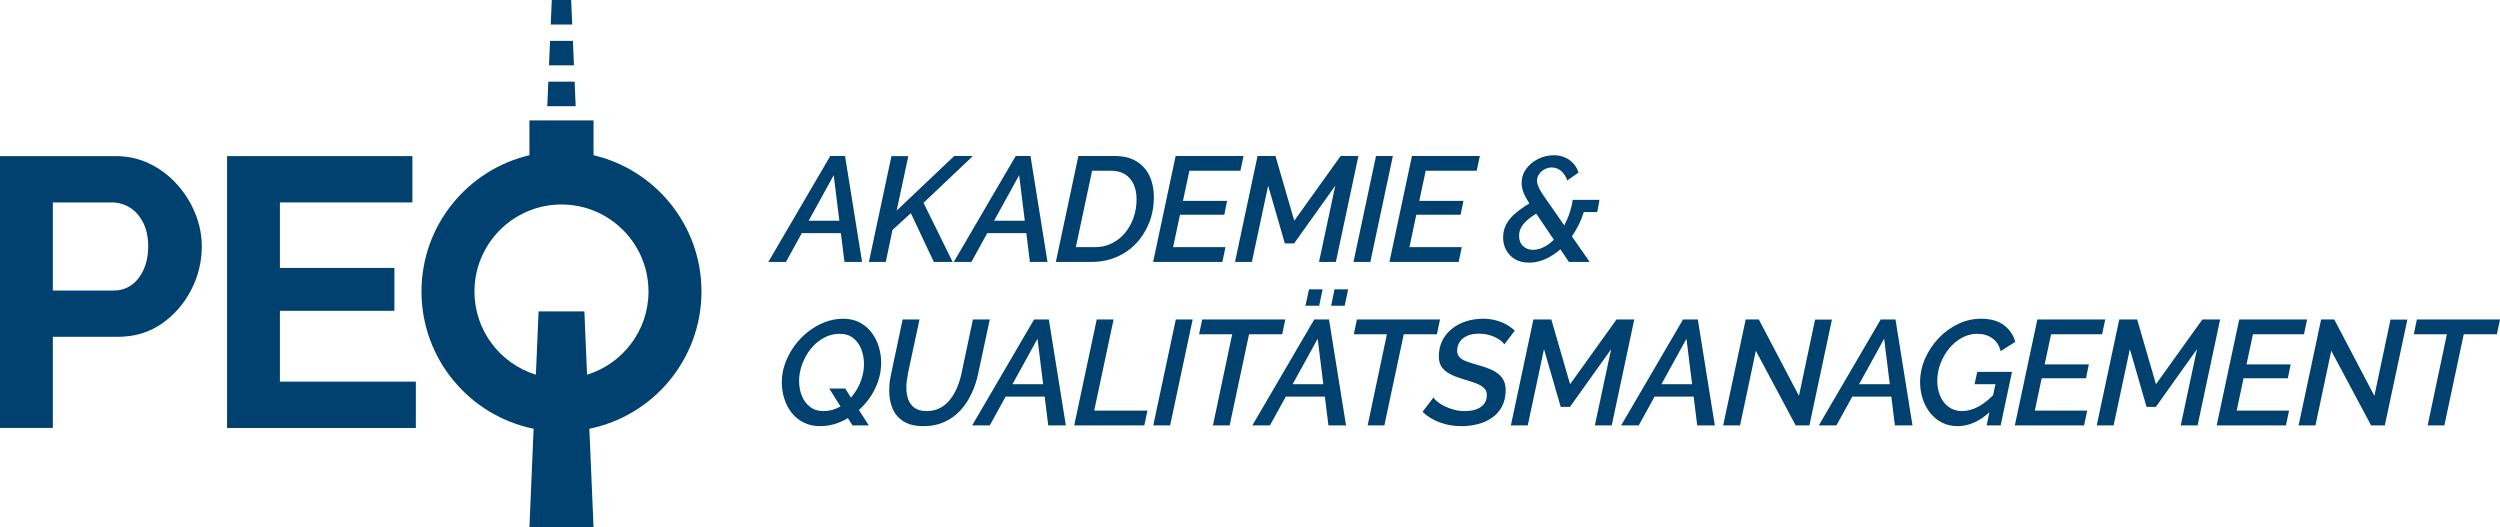 <?xml version="1.0" encoding="utf-8"?>
<!-- Generator: Adobe Illustrator 16.0.3, SVG Export Plug-In . SVG Version: 6.00 Build 0)  -->
<!DOCTYPE svg PUBLIC "-//W3C//DTD SVG 1.1//EN" "http://www.w3.org/Graphics/SVG/1.1/DTD/svg11.dtd">
<svg version="1.1" id="Ebene_1" xmlns="http://www.w3.org/2000/svg" xmlns:xlink="http://www.w3.org/1999/xlink" x="0px" y="0px"
	 width="1223.281px" height="258.078px" viewBox="-0 0 1223.281 258.078"
	 enable-background="new -0 0 1223.281 258.078" xml:space="preserve">
<path fill="#00416F" d="M410.703,108.004l-2.759-22.265l-12.263,22.265H410.703z
	 M406.265,76.322h7.227l8.322,51.83h-8.614l-1.746-14.089H392.345l-7.762,14.089
	h-8.613L406.265,76.322z"/>
<polygon fill="#00416F" points="436.195,76.395 444.444,76.395 438.75,103.04 466.927,76.322 
	476.052,76.322 451.89,99.244 466.125,128.152 456.927,128.152 445.685,104.281 
	436.706,112.53 433.422,128.152 425.172,128.152 "/>
<path fill="#00416F" d="M501.442,108.004l-2.759-22.265l-12.264,22.265H501.442z
	 M497.004,76.322h7.228l8.321,51.83h-8.613l-1.746-14.089h-19.109l-7.761,14.089
	h-8.614L497.004,76.322z"/>
<g>
	<path fill="#00416F" d="M535.767,120.925c3.115,0,5.925-0.645,8.432-1.934
		c2.506-1.29,4.647-3.018,6.424-5.183c1.776-2.166,3.139-4.648,4.088-7.446
		c0.949-2.799,1.424-5.731,1.424-8.797c0-2.774-0.463-5.207-1.387-7.3
		c-0.926-2.092-2.312-3.735-4.162-4.927c-1.848-1.193-4.137-1.789-6.861-1.789
		h-9.344l-7.957,37.376H535.767z M527.664,76.322h17.594
		c4.429,0,8.066,0.888,10.912,2.665c2.848,1.776,4.965,4.173,6.352,7.19
		c1.387,3.018,2.081,6.4,2.081,10.147c0,4.575-0.767,8.797-2.3,12.666
		s-3.662,7.239-6.387,10.11c-2.726,2.872-5.938,5.098-9.637,6.68
		c-3.699,1.581-7.714,2.372-12.045,2.372h-17.593L527.664,76.322z"/>
</g>
<g>
	<polygon fill="#00416F" points="575.26,76.322 608.474,76.322 606.942,83.549 581.976,83.549 
		578.838,98.295 600.445,98.295 599.058,105.084 577.377,105.084 574.019,120.925 
		599.642,120.925 598.109,128.152 564.237,128.152 	"/>
</g>
<g>
	<polygon fill="#00416F" points="615.338,76.322 624.097,76.322 633.295,108.004 655.998,76.322 
		664.685,76.322 653.662,128.152 645.414,128.152 653.371,90.849 633.222,119.1 
		628.697,119.1 620.519,90.849 612.562,128.152 604.314,128.152 	"/>
</g>
<g>
	<polygon fill="#00416F" points="673.299,76.322 681.549,76.322 670.525,128.152 662.277,128.152 	
		"/>
</g>
<g>
	<polygon fill="#00416F" points="690.892,76.322 724.107,76.322 722.574,83.549 697.609,83.549 
		694.469,98.295 716.078,98.295 714.691,105.084 693.01,105.084 689.652,120.925 
		715.275,120.925 713.742,128.152 679.869,128.152 	"/>
</g>
<g>
	<path fill="#00416F" d="M416.398,194.55c0.254-0.287,0.502-0.584,0.744-0.889
		c1.801-2.262,3.188-4.744,4.161-7.445c0.973-2.701,1.46-5.391,1.46-8.066
		c0-2.629-0.45-5.074-1.352-7.338c-0.899-2.262-2.226-4.074-3.978-5.438
		s-3.942-2.045-6.57-2.045c-2.823,0-5.451,0.682-7.884,2.045
		c-2.434,1.363-4.538,3.164-6.315,5.4c-1.775,2.24-3.163,4.723-4.161,7.447
		c-0.996,2.725-1.495,5.451-1.495,8.176c0,2.627,0.449,5.062,1.35,7.301
		c0.901,2.238,2.239,4.039,4.015,5.402c1.777,1.361,3.955,2.043,6.534,2.043
		c2.871,0,5.511-0.682,7.92-2.043c0.147-0.084,0.293-0.168,0.438-0.254
		l-5.511-8.727h7.812L416.398,194.55z M414.891,204.589
		c-1.456,0.861-2.97,1.598-4.538,2.213c-2.92,1.143-5.938,1.715-9.052,1.715
		c-3.018,0-5.694-0.584-8.03-1.752s-4.295-2.75-5.877-4.744
		c-1.581-1.996-2.786-4.295-3.613-6.898s-1.241-5.293-1.241-8.066
		c0-3.164,0.547-6.254,1.643-9.271c1.095-3.018,2.592-5.84,4.489-8.469
		c1.898-2.627,4.112-4.939,6.644-6.934c2.531-1.996,5.268-3.566,8.212-4.709
		c2.945-1.145,5.974-1.717,9.089-1.717c2.969,0,5.609,0.596,7.92,1.789
		c2.312,1.193,4.259,2.811,5.841,4.855c1.582,2.043,2.773,4.355,3.576,6.934
		c0.803,2.58,1.205,5.256,1.205,8.031c0,3.113-0.522,6.18-1.57,9.197
		c-1.045,3.018-2.518,5.828-4.416,8.432c-1.446,1.984-3.077,3.793-4.892,5.424
		l4.819,7.533h-7.957L414.891,204.589z"/>
</g>
<g>
	<path fill="#00416F" d="M451.89,208.517c-4.039,0-7.301-0.779-9.782-2.336
		s-4.271-3.65-5.366-6.277c-1.095-2.629-1.642-5.549-1.642-8.76
		c0-1.412,0.085-2.811,0.255-4.197c0.171-1.389,0.426-2.836,0.768-4.344
		l5.547-26.281h8.25l-5.621,26.281c-0.243,1.266-0.438,2.48-0.584,3.65
		c-0.146,1.168-0.219,2.311-0.219,3.43c0,2.189,0.315,4.137,0.949,5.84
		c0.633,1.703,1.678,3.066,3.139,4.088c1.459,1.023,3.406,1.533,5.84,1.533
		c2.531,0,4.757-0.523,6.679-1.568c1.923-1.047,3.565-2.459,4.929-4.234
		c1.362-1.777,2.493-3.762,3.394-5.949c0.901-2.191,1.594-4.453,2.081-6.789
		l5.548-26.281h8.249l-5.621,26.281c-0.73,3.553-1.837,6.898-3.322,10.037
		c-1.484,3.139-3.32,5.889-5.511,8.248c-2.19,2.361-4.782,4.223-7.774,5.586
		C459.08,207.835,455.686,208.517,451.89,208.517"/>
</g>
<g>
	<path fill="#00416F" d="M510.422,188.005l-2.76-22.266l-12.263,22.266H510.422z
		 M505.983,156.322h7.228l8.321,51.83h-8.614l-1.746-14.088h-19.108l-7.761,14.088
		h-8.614L505.983,156.322z"/>
</g>
<g>
	<polygon fill="#00416F" points="536.643,156.322 544.892,156.322 535.402,200.925 561.463,200.925 
		559.93,208.152 525.621,208.152 	"/>
</g>
<g>
	<polygon fill="#00416F" points="575.334,156.322 583.582,156.322 572.559,208.152 
		564.31,208.152 	"/>
</g>
<g>
	<polygon fill="#00416F" points="602.927,163.55 586.72,163.55 588.254,156.322 628.916,156.322 
		627.383,163.55 611.176,163.55 601.685,208.154 593.51,208.154 	"/>
</g>
<g>
	<path fill="#00416F" d="M651.326,149.607l1.68-8.031h6.643l-1.68,8.031H651.326z
		 M638.769,149.607l1.752-8.031h6.645l-1.68,8.031H638.769z M647.513,188.005
		l-2.758-22.266l-12.262,22.266H647.513z M643.078,156.322h7.227l8.322,51.83h-8.615
		l-1.746-14.088H629.158l-7.762,14.088h-8.613L643.078,156.322z"/>
</g>
<g>
	<polygon fill="#00416F" points="678.629,163.55 662.422,163.55 663.955,156.322 704.617,156.322 
		703.084,163.55 686.877,163.55 677.386,208.154 669.211,208.154 	"/>
</g>
<g>
	<path fill="#00416F" d="M715.054,208.517c-3.697,0-7.189-0.596-10.475-1.789
		c-3.285-1.191-6.119-2.932-8.504-5.219l5.328-7.008
		c0.389,0.633,1.047,1.326,1.971,2.08c0.926,0.754,2.068,1.473,3.432,2.154
		s2.883,1.252,4.561,1.715c1.68,0.463,3.469,0.693,5.367,0.693
		c2.287,0,4.234-0.314,5.84-0.943s2.834-1.525,3.686-2.688
		c0.854-1.162,1.279-2.564,1.279-4.211c0-1.406-0.488-2.572-1.461-3.494
		s-2.324-1.697-4.051-2.328c-1.729-0.631-3.76-1.287-6.096-1.967
		c-2.58-0.775-4.758-1.637-6.535-2.584c-1.775-0.947-3.113-2.1-4.014-3.457
		c-0.9-1.359-1.35-3.033-1.35-5.023c0-2.912,0.57-5.508,1.715-7.789
		c1.143-2.281,2.725-4.223,4.744-5.824s4.332-2.814,6.936-3.641
		c2.604-0.824,5.342-1.238,8.213-1.238c2.238,0,4.318,0.256,6.24,0.768
		c1.924,0.512,3.664,1.203,5.221,2.08s2.92,1.873,4.088,2.994l-5.109,6.715
		c-0.293-0.535-0.816-1.107-1.57-1.715c-0.754-0.609-1.68-1.18-2.773-1.717
		c-1.096-0.535-2.312-0.973-3.65-1.312c-1.338-0.342-2.738-0.512-4.197-0.512
		c-2.434,0-4.453,0.363-6.059,1.092c-1.607,0.729-2.812,1.723-3.615,2.982
		c-0.803,1.262-1.203,2.717-1.203,4.367c0,1.262,0.4,2.305,1.203,3.129
		s1.971,1.516,3.504,2.074c1.533,0.557,3.42,1.15,5.658,1.781
		c2.725,0.729,5.074,1.576,7.045,2.547s3.516,2.221,4.635,3.748
		s1.68,3.48,1.68,5.857c0,3.057-0.584,5.713-1.752,7.969
		c-1.168,2.254-2.773,4.098-4.818,5.529c-2.043,1.432-4.367,2.486-6.971,3.166
		C720.592,208.177,717.879,208.517,715.054,208.517"/>
</g>
<g>
	<polygon fill="#00416F" points="750.314,156.322 759.074,156.322 768.271,188.005 790.974,156.322 
		799.662,156.322 788.638,208.152 780.39,208.152 788.347,170.849 768.199,199.101 
		763.674,199.101 755.498,170.849 747.541,208.152 739.291,208.152 	"/>
</g>
<g>
	<path fill="#00416F" d="M827.97,188.005l-2.758-22.266l-12.264,22.266H827.97z M823.533,156.322
		h7.227l8.322,51.83h-8.613l-1.748-14.088h-19.107l-7.762,14.088h-8.613
		L823.533,156.322z"/>
</g>
<g>
	<polygon fill="#00416F" points="854.193,156.322 860.617,156.322 880.254,193.699 
		888.138,156.396 896.386,156.396 885.365,208.152 878.648,208.152 859.158,171.652 
		851.42,208.152 843.17,208.152 	"/>
</g>
<g>
	<path fill="#00416F" d="M924.695,188.005l-2.758-22.266l-12.264,22.266H924.695z
		 M920.258,156.322h7.229l8.32,51.83h-8.613l-1.746-14.088h-19.109l-7.76,14.088
		h-8.615L920.258,156.322z"/>
</g>
<g>
	<path fill="#00416F" d="M973.459,201.738c-2.404,2.139-4.807,3.766-7.211,4.881
		c-2.725,1.266-5.523,1.898-8.395,1.898c-2.773,0-5.293-0.572-7.557-1.717
		c-2.262-1.143-4.184-2.699-5.766-4.67s-2.811-4.26-3.688-6.863
		c-0.875-2.604-1.312-5.365-1.312-8.285c0-4.039,0.826-7.92,2.48-11.643
		c1.656-3.723,3.881-7.045,6.68-9.965s5.975-5.219,9.527-6.898
		s7.25-2.52,11.096-2.52c4.672,0,8.395,1.035,11.17,3.104
		c2.773,2.068,4.646,4.807,5.619,8.213l-7.152,4.525
		c-0.73-2.822-2.117-4.939-4.162-6.352c-2.043-1.41-4.477-2.117-7.299-2.117
		c-2.629,0-5.123,0.646-7.484,1.936c-2.359,1.289-4.439,3.029-6.24,5.219
		c-1.801,2.191-3.225,4.66-4.271,7.41c-1.045,2.75-1.568,5.561-1.568,8.432
		c0,2.773,0.486,5.279,1.459,7.52c0.975,2.238,2.373,4.014,4.197,5.328
		c1.826,1.314,3.979,1.971,6.461,1.971c2.629,0,5.281-0.719,7.957-2.152
		c2.393-1.285,4.807-3.143,7.238-5.572l1.156-5.414h-10.219l1.314-6.061h17.008
		l-5.547,26.207h-6.863L973.459,201.738z"/>
</g>
<g>
	<polygon fill="#00416F" points="996.908,156.322 1030.121,156.322 1028.59,163.55 
		1003.621,163.55 1000.48,178.296 1022.09,178.296 1020.711,185.083 999.025,185.083 
		995.668,200.925 1021.291,200.925 1019.76,208.152 985.885,208.152 	"/>
</g>
<g>
	<polygon fill="#00416F" points="1036.98,156.322 1045.74,156.322 1054.939,188.005 
		1077.65,156.322 1086.33,156.322 1075.31,208.152 1067.06,208.152 1075.019,170.849 
		1054.871,199.101 1050.34,199.101 1042.17,170.849 1034.209,208.152 1025.959,208.152 	
		"/>
</g>
<g>
	<polygon fill="#00416F" points="1095.679,156.322 1128.89,156.322 1127.361,163.55 
		1102.39,163.55 1099.25,178.296 1120.861,178.296 1119.47,185.083 1097.791,185.083 
		1094.439,200.925 1120.06,200.925 1118.531,208.152 1084.65,208.152 	"/>
</g>
<g>
	<polygon fill="#00416F" points="1135.75,156.322 1142.179,156.322 1161.81,193.699 
		1169.701,156.396 1177.951,156.396 1166.92,208.152 1160.211,208.152 1140.72,171.652 
		1132.98,208.152 1124.73,208.152 	"/>
</g>
<g>
	<polygon fill="#00416F" points="1197.291,163.55 1181.09,163.55 1182.621,156.322 
		1223.281,156.322 1221.75,163.55 1205.541,163.55 1196.051,208.154 1187.881,208.154 	
		"/>
</g>
<g>
	<path fill="#00416F" d="M25.856,142.146h29.978c3.123,0,5.934-0.873,8.432-2.623
		c2.498-1.748,4.497-4.277,5.996-7.588c1.498-3.31,2.247-7.088,2.247-11.335
		c0-4.622-0.843-8.556-2.528-11.804c-1.688-3.248-3.873-5.683-6.559-7.307
		c-2.685-1.624-5.589-2.436-8.712-2.436H25.856V142.146z M-0,209.41V76.382
		h56.396c6.121,0,11.741,1.249,16.862,3.748C78.38,82.628,82.845,86,86.655,90.247
		s6.776,8.993,8.9,14.24c2.123,5.246,3.185,10.617,3.185,16.113
		c0,7.494-1.749,14.614-5.246,21.358c-3.498,6.746-8.306,12.242-14.427,16.488
		c-6.121,4.248-13.365,6.371-21.734,6.371H25.856v44.592H-0z"/>
</g>
<g>
	<polygon fill="#00416F" points="203.475,186.738 203.475,209.41 111.106,209.41 111.106,76.382 
		201.789,76.382 201.789,99.053 136.962,99.053 136.962,131.091 192.983,131.091 
		192.983,152.078 136.962,152.078 136.962,186.738 	"/>
</g>
<g>
	<path fill="#00416F" d="M287.257,183.347c17.398-5.35,30.062-21.561,30.062-40.707
		c0-23.501-19.08-42.581-42.581-42.581s-42.58,19.08-42.58,42.581
		c0,19.146,12.664,35.357,30.062,40.707l1.312-30.971h22.41L287.257,183.347z
		 M261.099,209.777c-31.279-6.328-54.859-34-54.859-67.137
		c0-32.407,22.553-59.587,52.812-66.69V58.918h31.374v17.032
		c30.258,7.103,52.811,34.283,52.811,66.69c0,33.137-23.58,60.809-54.859,67.137
		l2.049,48.301h-31.374L261.099,209.777z"/>
</g>
<g>
	<polygon fill="#00416F" points="281.686,51.965 267.791,51.965 268.299,39.976 281.177,39.976 	"/>
</g>
<g>
	<polygon fill="#00416F" points="280.838,31.977 268.637,31.977 269.147,19.987 280.33,19.987 	"/>
</g>
<g>
	<polygon fill="#00416F" points="279.991,11.99 269.486,11.99 269.994,0 279.482,0 	"/>
</g>
<path fill="#00416F" d="M774.984,103.77h6.574l1.096-5.986h-13.068
	c-0.584,3.548-1.533,6.809-2.846,9.782c-0.418,0.945-0.861,1.852-1.328,2.719
	l-8.893-12.789c-1.168-1.633-2.068-3.001-2.701-4.106s-1.082-2.053-1.352-2.845
	c-0.266-0.793-0.4-1.501-0.4-2.125c0-1.139,0.342-2.206,1.021-3.203
	c0.682-0.996,1.582-1.791,2.701-2.384c1.119-0.593,2.312-0.89,3.578-0.89
	c1.703,0,3.223,0.584,4.561,1.752c1.34,1.168,2.324,2.701,2.957,4.599
	l5.549-3.869c-0.635-1.849-1.545-3.394-2.738-4.635
	c-1.191-1.241-2.592-2.19-4.197-2.847c-1.605-0.657-3.309-0.986-5.109-0.986
	c-2.773,0-5.379,0.613-7.811,1.837c-2.434,1.225-4.381,2.858-5.84,4.899
	c-1.461,2.041-2.191,4.382-2.191,7.024c0,1.105,0.182,2.246,0.547,3.423
	c0.365,1.177,0.938,2.462,1.717,3.856c0.436,0.781,0.941,1.622,1.516,2.524
	c-0.742,0.462-1.479,0.93-2.209,1.403c-1.973,1.275-3.76,2.645-5.365,4.112
	c-1.607,1.467-2.885,3.126-3.834,4.978s-1.422,3.956-1.422,6.312
	c0,2.261,0.521,4.317,1.568,6.169c1.047,1.851,2.508,3.318,4.381,4.4
	s4.125,1.623,6.752,1.623c2.969,0,5.926-0.721,8.869-2.164
	c2.238-1.097,4.385-2.555,6.439-4.374l4.182,6.173h10.148l-8.695-12.504
	c1.123-1.602,2.158-3.336,3.109-5.203
	C773.314,108.356,774.224,106.131,774.984,103.77z M756.299,120.441
	c-2.043,1.199-4.111,1.798-6.203,1.798c-1.898,0-3.506-0.599-4.818-1.797
	c-1.314-1.198-1.971-2.875-1.971-5.032c0-1.868,0.512-3.533,1.533-4.994
	c1.021-1.462,2.469-2.864,4.342-4.205c0.777-0.556,1.615-1.112,2.512-1.668
	l8.629,12.734C759.037,118.567,757.697,119.622,756.299,120.441z"/>
</svg>
